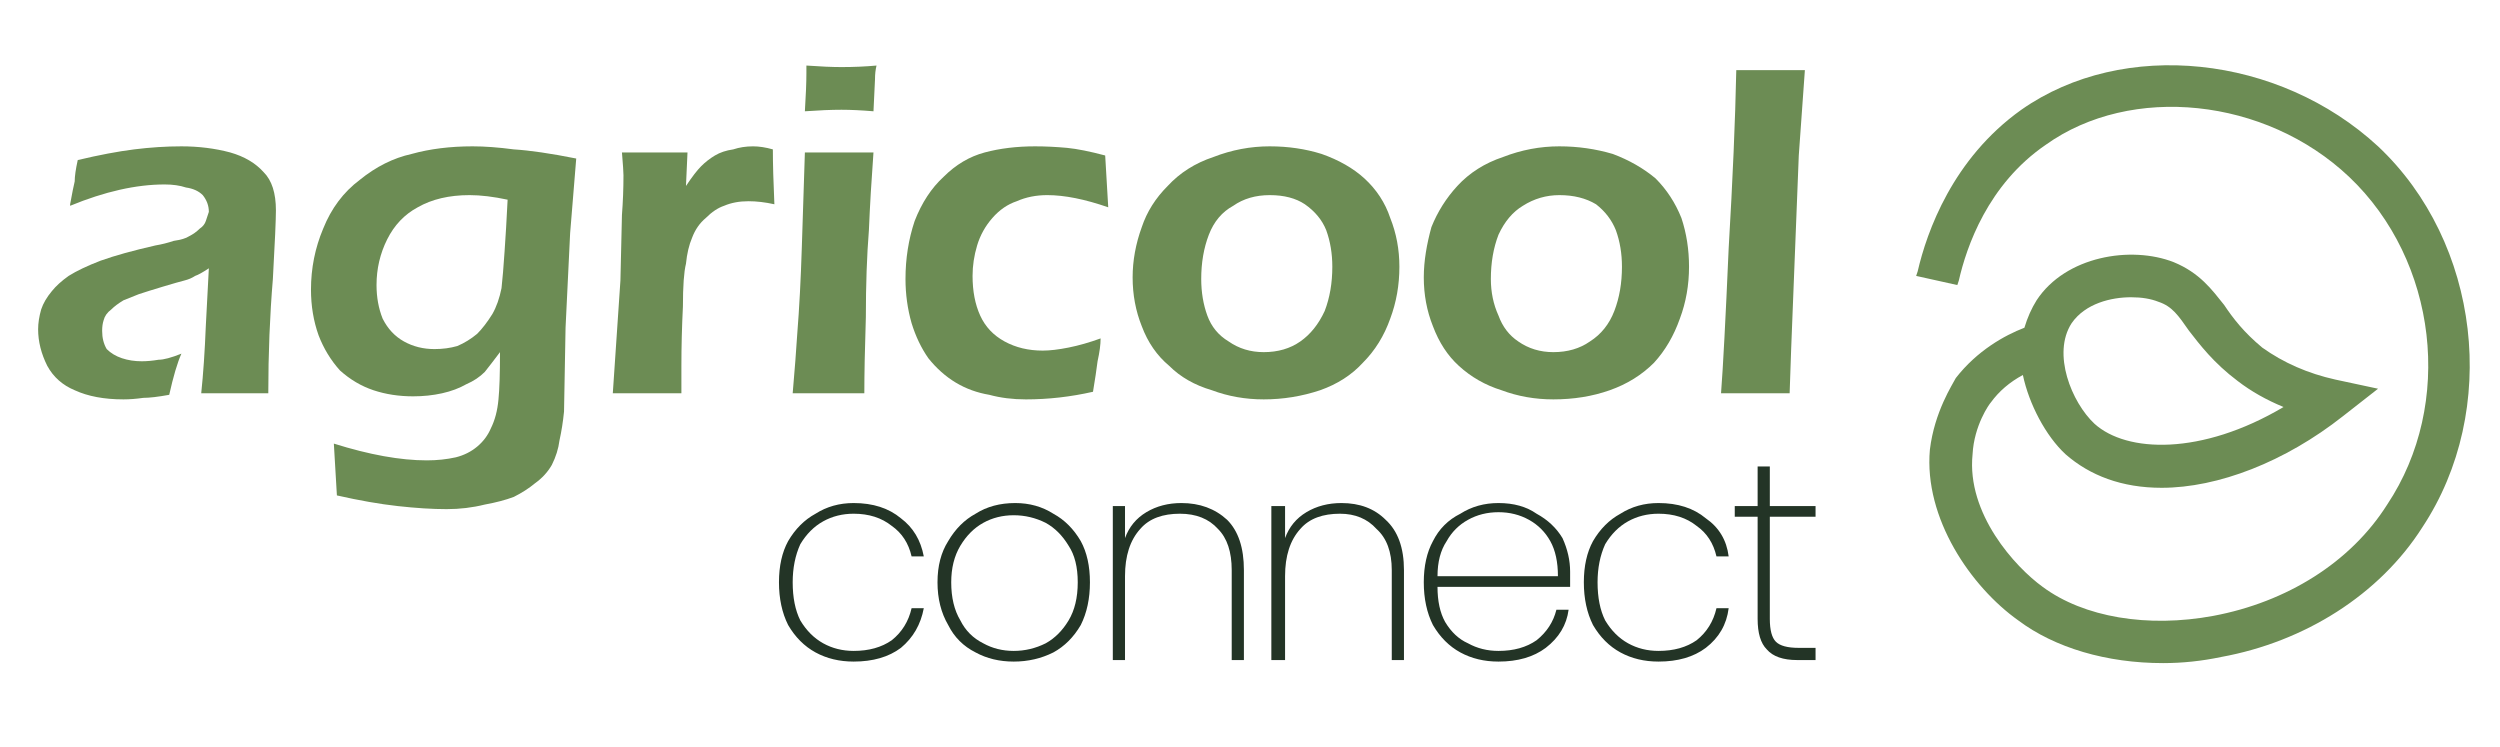 <svg version="1.2" xmlns="http://www.w3.org/2000/svg" viewBox="67 -5 164 49" width="164" height="49"><style>.a{fill:#6c8c54}.b{fill:#233426}</style><path class="a" d="m71.6 8.4q0.2-1.1 0.3-1.5 0-0.5 0.2-1.4 2.1-0.5 3.7-0.7 1.6-0.2 3.1-0.2 1.7 0 3.2 0.4 1.4 0.4 2.2 1.3 0.8 0.8 0.8 2.5 0 0.9-0.2 4.5-0.3 3.6-0.3 7.5-1.2 0-2.2 0c-0.7 0-1.4 0-2.2 0q0.2-1.9 0.3-4.4l0.2-3.8q-0.6 0.4-0.9 0.5-0.3 0.2-0.7 0.3-0.4 0.1-1.4 0.4-1 0.3-1.6 0.5-0.5 0.2-1 0.4-0.5 0.3-0.8 0.6-0.4 0.3-0.5 0.7-0.1 0.3-0.1 0.7 0 0.7 0.3 1.2 0.4 0.4 1 0.6 0.6 0.2 1.3 0.2 0.5 0 1.1-0.1 0.5 0 1.5-0.4-0.4 0.9-0.8 2.7-1.1 0.2-1.7 0.2-0.7 0.1-1.3 0.1-1.9 0-3.2-0.6-1.2-0.5-1.8-1.6-0.6-1.2-0.6-2.4 0-0.6 0.2-1.3 0.2-0.6 0.7-1.2 0.4-0.5 1.1-1 0.8-0.5 2.1-1 1.4-0.5 3.6-1 0.6-0.1 1.2-0.3 0.7-0.1 1-0.3 0.4-0.2 0.7-0.5 0.3-0.2 0.4-0.5 0.1-0.3 0.2-0.6 0-0.6-0.4-1.1-0.4-0.4-1.1-0.5-0.6-0.2-1.4-0.2-2.8 0-6.2 1.4z"/><path class="a" d="m88.9 24.1q3.5 1.1 6.1 1.1 1 0 1.9-0.2 0.8-0.2 1.4-0.7 0.6-0.5 0.9-1.2 0.4-0.8 0.5-1.9 0.1-1 0.1-3.1-0.6 0.8-1 1.3-0.5 0.5-1.2 0.8-0.7 0.4-1.6 0.6-0.9 0.2-1.9 0.2-1.4 0-2.6-0.4-1.2-0.4-2.2-1.3-0.9-1-1.4-2.3-0.5-1.4-0.5-3 0-2.1 0.8-4 0.8-2 2.4-3.2 1.6-1.3 3.4-1.7 1.8-0.5 4-0.5 1.2 0 2.7 0.2 1.6 0.1 4.1 0.6l-0.4 4.9-0.3 6.2-0.1 5.5q-0.1 1-0.3 1.9-0.1 0.8-0.5 1.6-0.4 0.7-1.1 1.2-0.6 0.5-1.4 0.9-0.8 0.3-1.9 0.5-1.2 0.3-2.5 0.3-1.4 0-3.2-0.2-1.8-0.2-4-0.7l-0.2-3.4zm11.4-16q-1.4-0.3-2.5-0.3-2 0-3.4 0.8-1.3 0.7-2 2.1-0.7 1.4-0.7 3 0 1.2 0.4 2.2 0.5 1 1.4 1.5 0.9 0.5 2 0.5 0.8 0 1.5-0.2 0.7-0.3 1.3-0.8 0.5-0.5 1-1.3 0.4-0.7 0.6-1.7 0.1-0.9 0.2-2.4 0.1-1.4 0.2-3.4z"/><path class="a" d="m107.2 20.8l0.5-7.4 0.1-4.3q0.1-1.3 0.1-2.6 0-0.3-0.1-1.5 1.5 0 2.2 0 0.7 0 2.1 0l-0.1 2.2q0.6-0.9 1-1.3 0.4-0.4 0.9-0.7 0.5-0.3 1.2-0.4 0.6-0.2 1.3-0.2 0.6 0 1.3 0.2 0 1.4 0.1 3.6-0.9-0.2-1.7-0.2-0.9 0-1.6 0.3-0.6 0.2-1.2 0.8-0.6 0.5-0.9 1.3-0.3 0.7-0.4 1.7-0.2 0.8-0.2 2.8-0.1 2-0.1 3.9 0 0.7 0 1.8-1.2 0-2.2 0-0.9 0-2.3 0z"/><path class="a" d="m119 20.8q0.2-2.3 0.3-3.9 0.2-2.5 0.3-5.7 0.1-3.3 0.2-6.2 1.5 0 2.2 0 0.7 0 2.3 0-0.2 2.7-0.3 5.1-0.2 2.5-0.2 5.7-0.1 3.1-0.1 5-1.4 0-2.3 0-0.8 0-2.4 0zm0.8-18.5q0.1-1.6 0.1-2.5v-0.5q1.4 0.1 2.3 0.1 1.2 0 2.3-0.1-0.1 0.4-0.1 0.9l-0.1 2.1q-1.2-0.1-2.1-0.1-1 0-2.4 0.1z"/><path class="a" d="m139.2 17.2q0 0.6-0.2 1.5-0.1 0.8-0.3 2-2.2 0.5-4.4 0.5-1.3 0-2.4-0.3-1.2-0.2-2.2-0.8-1-0.6-1.8-1.6-0.7-1-1.1-2.3-0.4-1.4-0.4-2.9 0-2 0.6-3.8 0.7-1.8 1.9-2.9 1.2-1.2 2.7-1.6 1.5-0.4 3.3-0.4 1 0 2.1 0.1 1 0.1 2.5 0.5l0.2 3.4q-2.3-0.8-4-0.8-1.1 0-2 0.4-0.9 0.3-1.6 1.1-0.7 0.8-1 1.8-0.3 1-0.3 2 0 1.5 0.5 2.6 0.5 1.1 1.6 1.7 1.1 0.6 2.5 0.6 0.7 0 1.7-0.2 1-0.2 2.1-0.6z"/><path class="a" d="m150.3 4.6q1.8 0 3.4 0.5 1.7 0.6 2.8 1.6 1.2 1.1 1.7 2.6 0.6 1.5 0.6 3.2 0 1.8-0.6 3.4-0.6 1.7-1.8 2.9-1.1 1.2-2.8 1.8-1.8 0.6-3.7 0.6-1.8 0-3.4-0.6-1.7-0.5-2.8-1.6-1.2-1-1.8-2.6-0.6-1.5-0.6-3.2c0-1.1 0.2-2.2 0.6-3.3q0.5-1.5 1.7-2.7 1.2-1.3 3-1.9 1.8-0.7 3.7-0.7zm0 3.2q-1.4 0-2.4 0.7-1.1 0.6-1.6 1.9-0.5 1.3-0.5 2.9 0 1.3 0.4 2.4 0.4 1.1 1.4 1.7 1 0.7 2.3 0.7 1.4 0 2.4-0.7 1-0.7 1.6-2 0.5-1.3 0.5-2.9 0-1.3-0.4-2.4-0.4-1-1.4-1.7-0.9-0.6-2.3-0.6z"/><path class="a" d="m169.3 4.6q1.8 0 3.5 0.5 1.6 0.6 2.8 1.6 1.1 1.1 1.7 2.6 0.5 1.5 0.5 3.2 0 1.8-0.6 3.4-0.6 1.7-1.7 2.9-1.2 1.2-2.9 1.8-1.7 0.6-3.7 0.6-1.8 0-3.4-0.6-1.6-0.5-2.8-1.6-1.1-1-1.7-2.6-0.6-1.5-0.6-3.2c0-1.1 0.2-2.2 0.5-3.3q0.6-1.5 1.7-2.7 1.2-1.3 3-1.9 1.8-0.7 3.7-0.7zm0 3.2q-1.3 0-2.4 0.7-1 0.6-1.6 1.9-0.5 1.3-0.5 2.9 0 1.3 0.5 2.4 0.4 1.1 1.3 1.7 1 0.7 2.3 0.7 1.4 0 2.4-0.7 1.1-0.7 1.6-2 0.5-1.3 0.5-2.9 0-1.3-0.4-2.4-0.4-1-1.3-1.7-1-0.6-2.4-0.6z"/><path class="a" d="m179.9 20.8q0.2-2.6 0.5-9.5 0.4-6.8 0.5-11.7 1.6 0 2.3 0 0.9 0 2.2 0l-0.4 5.6-0.5 12.7-0.1 2.9q-1.2 0-2.1 0-0.3 0-2.4 0z"/><path class="b" d="m118.7 30.5q0.7-1.2 1.8-1.8 1.1-0.7 2.5-0.7 1.9 0 3.1 1 1.2 0.9 1.5 2.5h-0.8q-0.3-1.3-1.3-2-1-0.8-2.5-0.8-1.1 0-2 0.5-0.9 0.5-1.5 1.5-0.5 1.1-0.5 2.5 0 1.5 0.5 2.5 0.6 1 1.5 1.5 0.9 0.5 2 0.5 1.5 0 2.5-0.7 1-0.8 1.3-2.1h0.8q-0.3 1.6-1.5 2.6-1.2 0.9-3.1 0.9-1.4 0-2.5-0.6-1.1-0.6-1.8-1.8-0.6-1.2-0.6-2.8 0-1.6 0.6-2.7z"/><path class="b" d="m131 37.8q-1.2-0.6-1.8-1.8-0.7-1.2-0.7-2.8 0-1.6 0.7-2.7 0.7-1.2 1.8-1.8 1.1-0.7 2.6-0.7 1.4 0 2.5 0.7 1.1 0.6 1.8 1.8 0.6 1.1 0.6 2.7 0 1.6-0.6 2.8-0.7 1.2-1.8 1.8-1.2 0.6-2.6 0.6-1.4 0-2.5-0.6zm4.6-0.6q0.9-0.5 1.5-1.5 0.6-1 0.6-2.5 0-1.5-0.6-2.4-0.6-1-1.5-1.5-1-0.5-2.1-0.5-1.1 0-2 0.5-0.9 0.5-1.5 1.5-0.6 1-0.6 2.4 0 1.5 0.6 2.5 0.5 1 1.5 1.5 0.9 0.5 2 0.5 1.1 0 2.1-0.5z"/><path class="b" d="m147.5 29.1q1.1 1.1 1.1 3.3v5.9h-0.8v-5.9q0-1.8-0.9-2.7-0.9-1-2.5-1c-1.1 0-2 0.3-2.6 1q-1 1.1-1 3.1v5.5h-0.8v-10.1h0.8v2.1q0.4-1.1 1.4-1.7 1-0.6 2.3-0.6 1.8 0 3 1.1z"/><path class="b" d="m157.9 29.1q1.2 1.1 1.2 3.3v5.9h-0.8v-5.9q0-1.8-1-2.7-0.9-1-2.4-1c-1.1 0-2 0.3-2.6 1q-1 1.1-1 3.1v5.5h-0.9v-10.1h0.9v2.1q0.4-1.1 1.4-1.7 1-0.6 2.3-0.6 1.8 0 2.9 1.1z"/><path class="b" d="m170 33.5h-8.7q0 1.4 0.5 2.3 0.6 1 1.5 1.4 0.9 0.5 2 0.5 1.5 0 2.5-0.7 1-0.8 1.3-2h0.8q-0.2 1.5-1.5 2.5-1.2 0.9-3.1 0.9-1.4 0-2.5-0.6-1.1-0.6-1.8-1.8-0.6-1.2-0.6-2.8 0-1.6 0.6-2.7 0.6-1.2 1.8-1.8 1.1-0.7 2.5-0.7 1.5 0 2.5 0.7 1.1 0.6 1.7 1.6 0.5 1.1 0.5 2.2 0 0.7 0 1.1zm-1.3-3q-0.5-0.9-1.4-1.4-0.9-0.5-2-0.5-1.1 0-2 0.5-0.9 0.5-1.4 1.4-0.6 0.9-0.6 2.3h7.9q0-1.4-0.5-2.3z"/><path class="b" d="m171.5 30.5q0.7-1.2 1.8-1.8 1.1-0.7 2.5-0.7 1.9 0 3.1 1 1.3 0.9 1.5 2.5h-0.8q-0.3-1.3-1.3-2-1-0.8-2.5-0.8-1.1 0-2 0.5-0.9 0.5-1.5 1.5-0.5 1.1-0.5 2.5 0 1.5 0.5 2.5 0.6 1 1.5 1.5 0.9 0.5 2 0.5 1.5 0 2.5-0.7 1-0.8 1.3-2.1h0.8q-0.2 1.6-1.5 2.6-1.2 0.9-3.1 0.9-1.4 0-2.5-0.6-1.1-0.6-1.8-1.8-0.6-1.2-0.6-2.8 0-1.6 0.6-2.7z"/><path class="b" d="m183.1 28.9v6.7q0 1.1 0.4 1.5 0.4 0.4 1.5 0.4h1.1v0.8h-1.2q-1.4 0-2-0.7-0.6-0.6-0.6-2v-6.7h-1.5v-0.7h1.5v-2.6h0.8v2.6h3v0.7h-3z"/><path class="a" d="m223 4.6c-6.5-6-16.7-7.1-23.4-2.4-4.5 3.2-6.2 8-6.8 10.6l-0.1 0.3 2.7 0.6 0.1-0.3c0.5-2.2 1.9-6.3 5.7-8.9 5.6-4 14.4-3.1 19.9 2.1 5.8 5.5 6.9 14.9 2.5 21.5-2.4 3.8-6.6 6.4-11.4 7.3-4.3 0.8-8.5 0.1-11.2-1.9-1.8-1.3-5-4.8-4.6-8.7 0.1-1.9 1.1-3.3 1.2-3.4q0.8-1.1 2.1-1.8c0.4 1.9 1.5 4 2.8 5.2 1.6 1.4 3.7 2.2 6.3 2.2 3.7 0 8.1-1.7 11.9-4.7l2.3-1.8-2.8-0.6q-2.7-0.6-4.8-2.1c-1.2-1-1.9-1.9-2.5-2.8-0.8-1-1.6-2.1-3.3-2.8-2.8-1.1-7.1-0.4-9 2.5q-0.5 0.8-0.8 1.8c-1.3 0.5-3.1 1.5-4.5 3.3-0.2 0.4-1.4 2.2-1.7 4.7-0.4 4.5 2.7 9 5.8 11.2 2.4 1.8 5.8 2.8 9.5 2.8q1.9 0 3.8-0.4c5.5-1 10.4-4.1 13.2-8.5 5.1-7.7 3.8-18.7-2.9-25zm-20.1 11.6c0.9-1.3 2.6-1.7 3.9-1.7 0.7 0 1.3 0.1 1.8 0.3 0.9 0.3 1.3 0.9 2 1.9 0.7 0.9 1.6 2.1 3.2 3.3q1.3 1 3 1.7c-5.4 3.2-10.3 3-12.4 1.1-1.5-1.4-2.8-4.6-1.5-6.6z"/></svg>